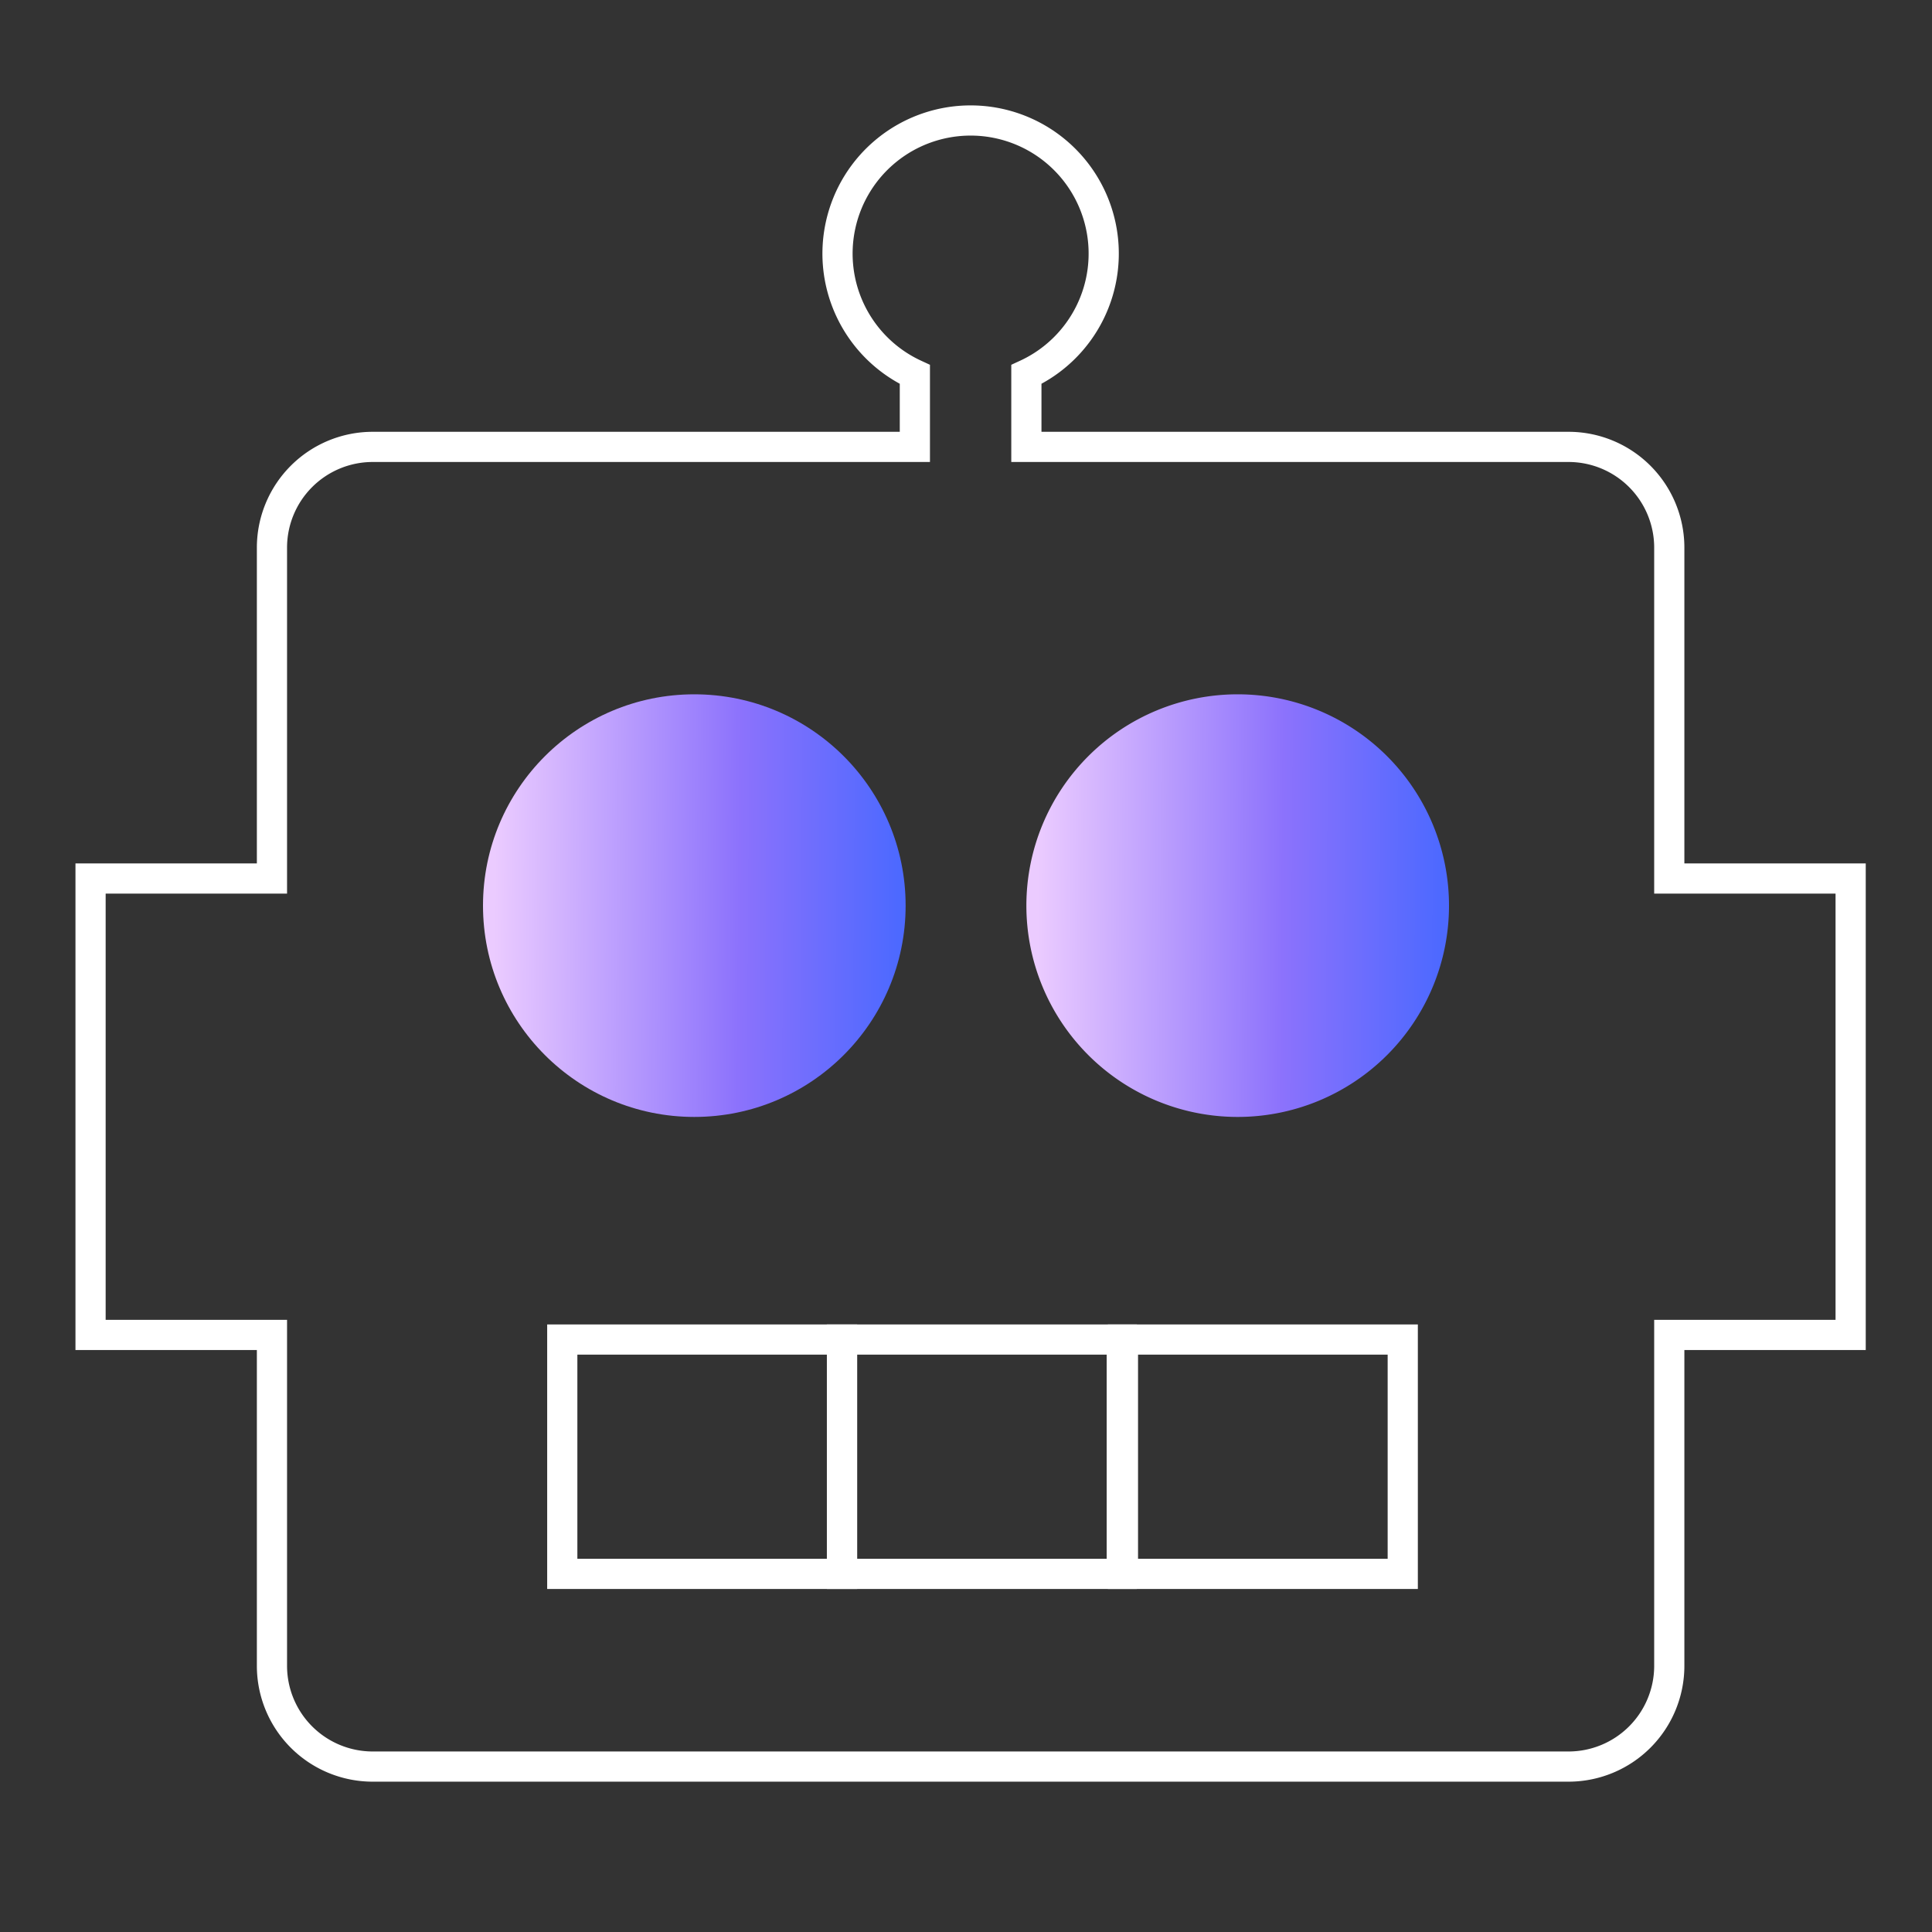 <svg xmlns="http://www.w3.org/2000/svg" xmlns:xlink="http://www.w3.org/1999/xlink" width="64" height="64" viewBox="0 0 64 64">
  <rect x="0" y="0" width="64" height="64" fill="#333333" stroke="none"/>
  <defs>
    <style>
      .cls-1 {
        fill: #fff;
        opacity: 0;
      }

      .cls-2 {
        fill: none;
        stroke: #fff;
        stroke-miterlimit: 10;
      }

      .cls-3 {
        fill: url(#linear-gradient);
      }
    </style>
    <linearGradient id="linear-gradient" x1="0.026" y1="0.538" x2="0.982" y2="0.545" gradientUnits="objectBoundingBox">
      <stop offset="0" stop-color="#ebcbff"/>
      <stop offset="0.607" stop-color="#8c72fc"/>
      <stop offset="1" stop-color="#4d69ff"/>
    </linearGradient>
  </defs>
  <g id="icon_bot" transform="translate(3 4)">
    <rect id="描述范围的矩形_64_64" data-name="描述范围的矩形  64*64" class="cls-1" width="64" height="64" transform="translate(-3 -4)"/>
    <path id="路径_39" data-name="路径 39" class="cls-2" d="M461.18,317.06V306.1a3.338,3.338,0,0,0-3.338-3.338H439.883v-2.4a4.409,4.409,0,1,0-3.694,0v2.4H418.23a3.338,3.338,0,0,0-3.338,3.338v10.96h-6.009v15.12h6.009v10.96a3.338,3.338,0,0,0,3.338,3.338h39.612a3.338,3.338,0,0,0,3.338-3.338v-10.96h6.008V317.06Zm-13.968-5.2a5.89,5.89,0,1,1-5.89,5.89A5.89,5.89,0,0,1,447.212,311.862Zm-17.976,0a5.89,5.89,0,1,1-5.89,5.89A5.89,5.89,0,0,1,429.236,311.862Z" transform="translate(-408.883 -291.958)"/>
    <rect id="矩形_22" data-name="矩形 22" class="cls-2" width="9.269" height="7.763" transform="translate(15.626 40.374)"/>
    <rect id="矩形_23" data-name="矩形 23" class="cls-2" width="9.269" height="7.763" transform="translate(24.891 40.374)"/>
    <rect id="矩形_24" data-name="矩形 24" class="cls-2" width="9.269" height="7.763" transform="translate(34.199 40.374)"/>
    <path id="路径_58" data-name="路径 58" class="cls-3" d="M7,0A7,7,0,1,1,0,7,7,7,0,0,1,7,0Z" transform="translate(31 19)"/>
    <circle id="椭圆_21" data-name="椭圆 21" class="cls-3" cx="7" cy="7" r="7" transform="translate(13 19)"/>
  </g>
</svg>
